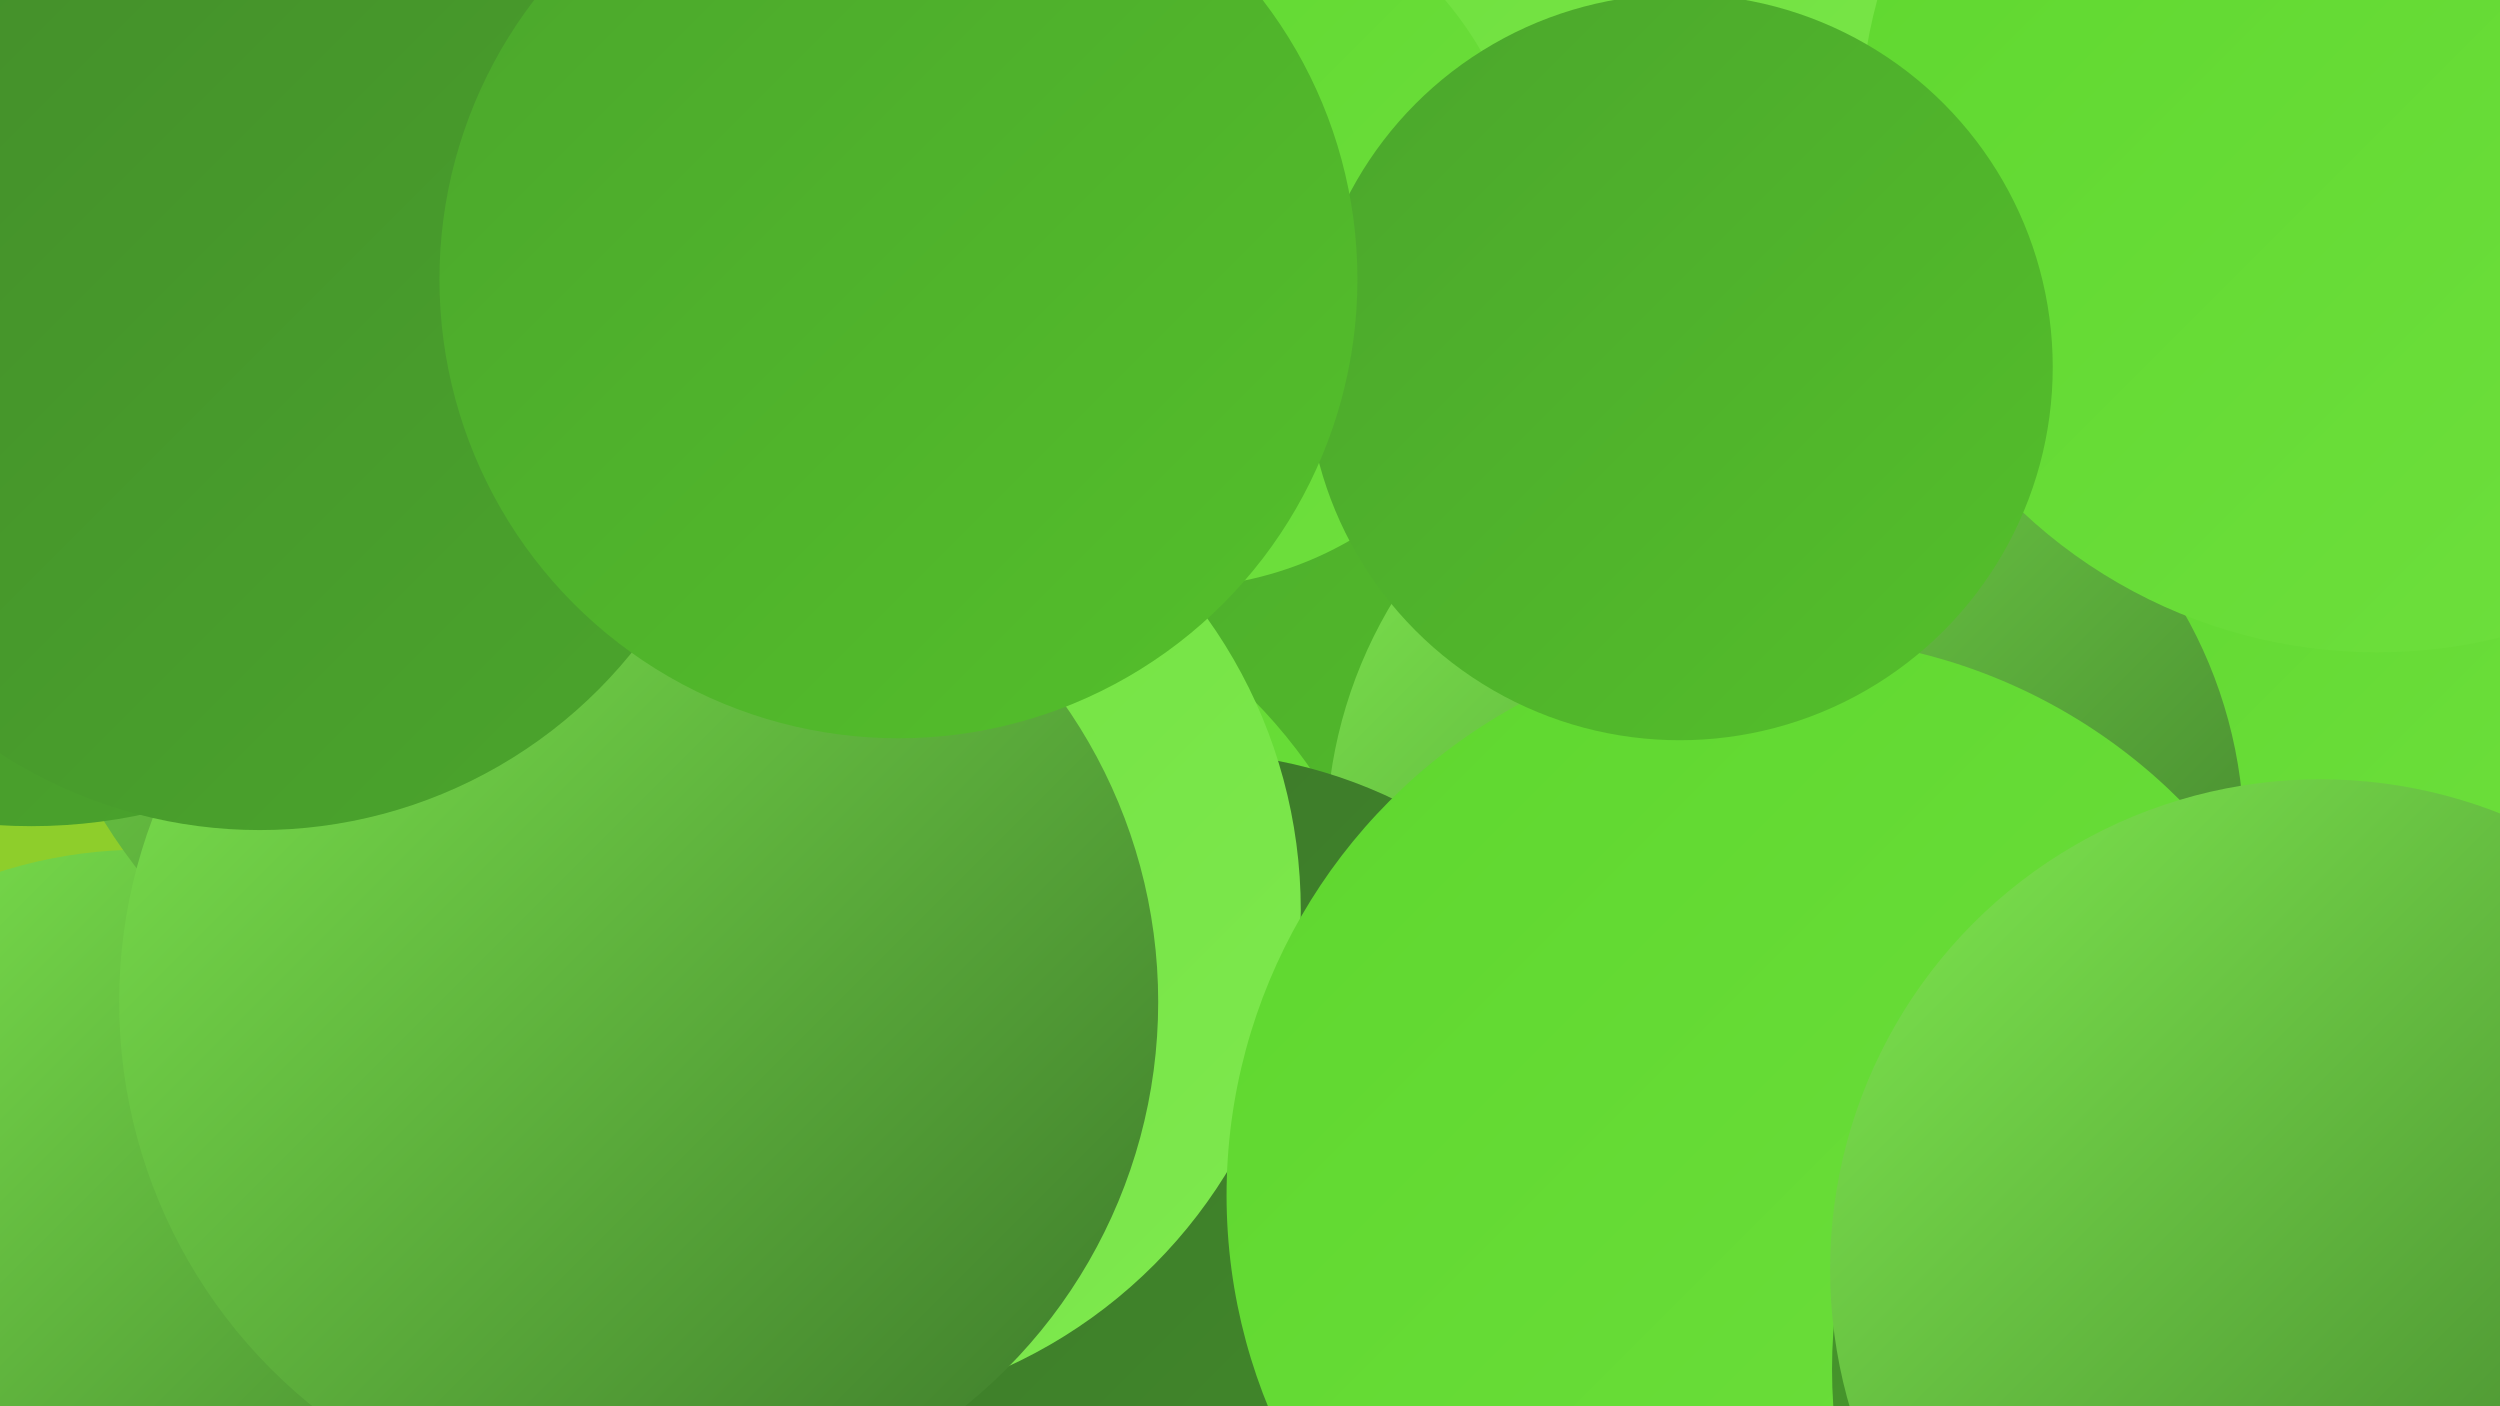 <?xml version="1.0" encoding="UTF-8"?><svg width="1280" height="720" xmlns="http://www.w3.org/2000/svg"><defs><linearGradient id="grad0" x1="0%" y1="0%" x2="100%" y2="100%"><stop offset="0%" style="stop-color:#3b7629;stop-opacity:1" /><stop offset="100%" style="stop-color:#438d2b;stop-opacity:1" /></linearGradient><linearGradient id="grad1" x1="0%" y1="0%" x2="100%" y2="100%"><stop offset="0%" style="stop-color:#438d2b;stop-opacity:1" /><stop offset="100%" style="stop-color:#4ba62c;stop-opacity:1" /></linearGradient><linearGradient id="grad2" x1="0%" y1="0%" x2="100%" y2="100%"><stop offset="0%" style="stop-color:#4ba62c;stop-opacity:1" /><stop offset="100%" style="stop-color:#54c02b;stop-opacity:1" /></linearGradient><linearGradient id="grad3" x1="0%" y1="0%" x2="100%" y2="100%"><stop offset="0%" style="stop-color:#54c02b;stop-opacity:1" /><stop offset="100%" style="stop-color:#5ed72e;stop-opacity:1" /></linearGradient><linearGradient id="grad4" x1="0%" y1="0%" x2="100%" y2="100%"><stop offset="0%" style="stop-color:#5ed72e;stop-opacity:1" /><stop offset="100%" style="stop-color:#6fe03e;stop-opacity:1" /></linearGradient><linearGradient id="grad5" x1="0%" y1="0%" x2="100%" y2="100%"><stop offset="0%" style="stop-color:#6fe03e;stop-opacity:1" /><stop offset="100%" style="stop-color:#7fe94f;stop-opacity:1" /></linearGradient><linearGradient id="grad6" x1="0%" y1="0%" x2="100%" y2="100%"><stop offset="0%" style="stop-color:#7fe94f;stop-opacity:1" /><stop offset="100%" style="stop-color:#3b7629;stop-opacity:1" /></linearGradient></defs><rect width="1280" height="720" fill="#8ece2b" /><circle cx="915" cy="236" r="251" fill="url(#grad5)" /><circle cx="73" cy="676" r="241" fill="url(#grad6)" /><circle cx="902" cy="128" r="225" fill="url(#grad5)" /><circle cx="1207" cy="310" r="203" fill="url(#grad4)" /><circle cx="297" cy="269" r="287" fill="url(#grad6)" /><circle cx="658" cy="306" r="258" fill="url(#grad2)" /><circle cx="600" cy="118" r="183" fill="url(#grad4)" /><circle cx="454" cy="544" r="264" fill="url(#grad4)" /><circle cx="914" cy="430" r="235" fill="url(#grad6)" /><circle cx="607" cy="632" r="247" fill="url(#grad0)" /><circle cx="409" cy="466" r="257" fill="url(#grad5)" /><circle cx="914" cy="612" r="286" fill="url(#grad4)" /><circle cx="1212" cy="701" r="274" fill="url(#grad1)" /><circle cx="1217" cy="69" r="265" fill="url(#grad4)" /><circle cx="860" cy="188" r="191" fill="url(#grad2)" /><circle cx="16" cy="150" r="273" fill="url(#grad1)" /><circle cx="327" cy="513" r="266" fill="url(#grad6)" /><circle cx="133" cy="180" r="245" fill="url(#grad1)" /><circle cx="460" cy="143" r="235" fill="url(#grad2)" /><circle cx="1188" cy="650" r="251" fill="url(#grad6)" /></svg>